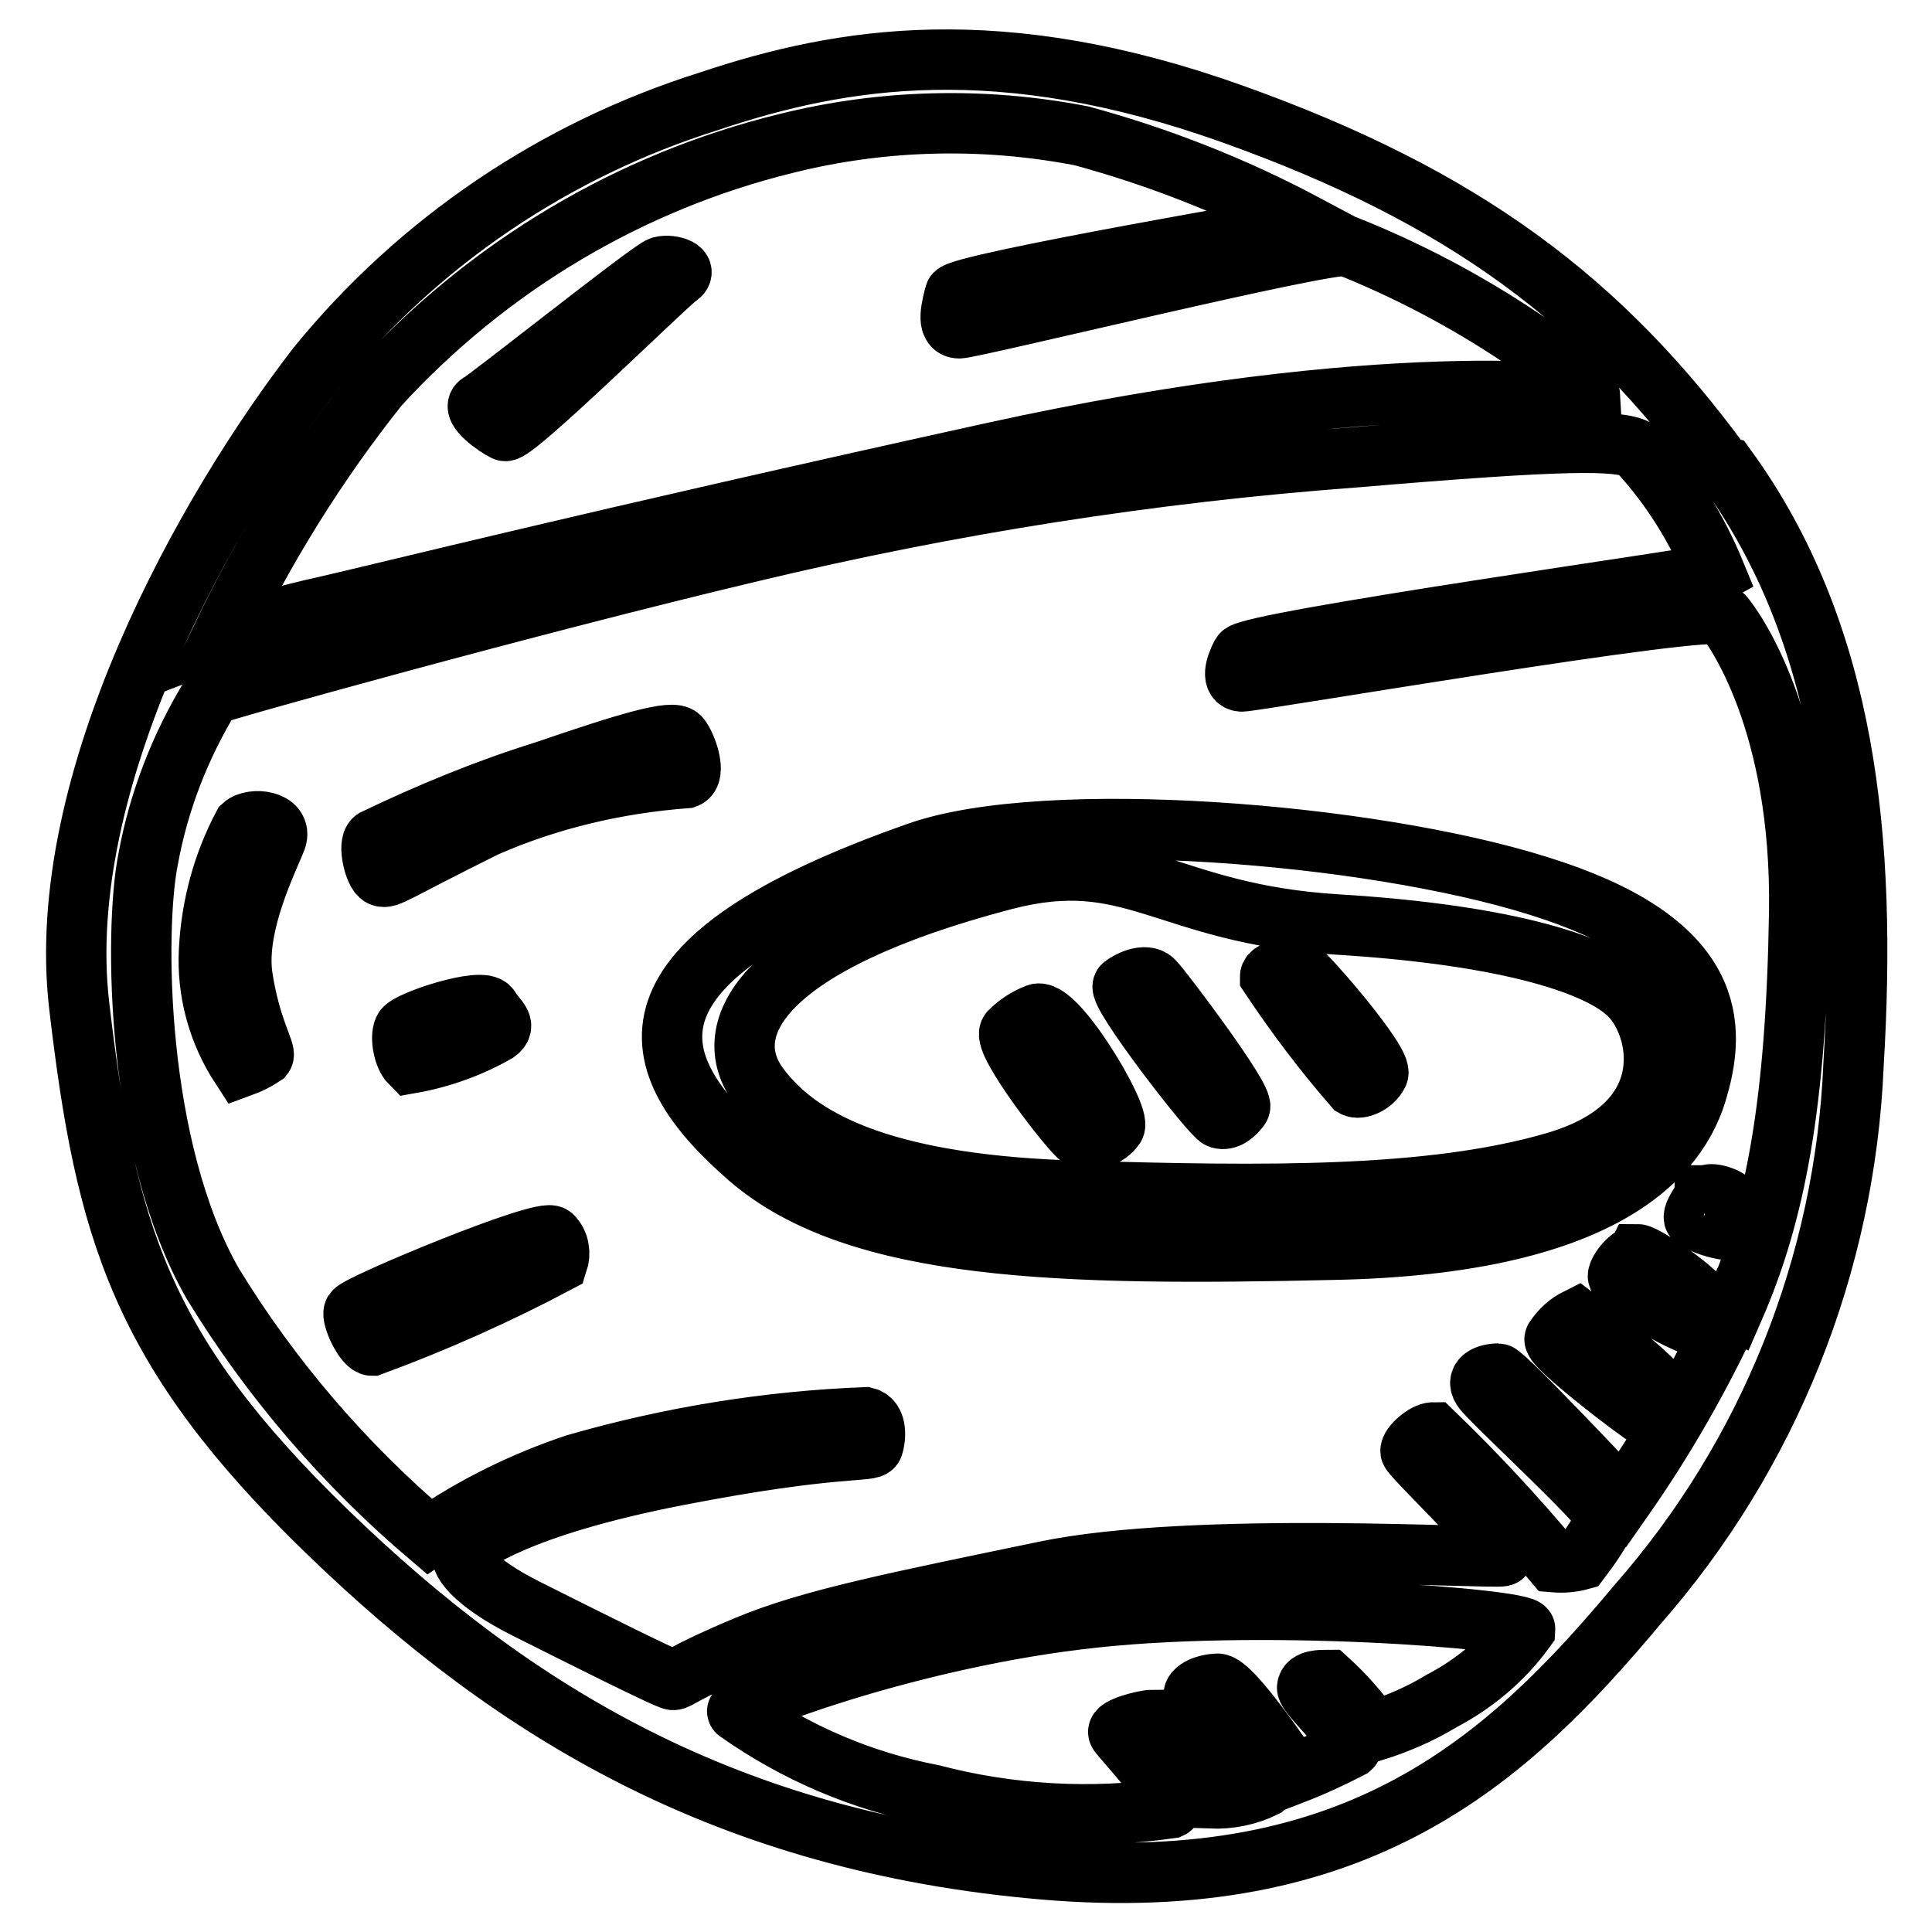<?xml version="1.0" encoding="utf-8"?>
<!-- Svg Vector Icons : http://www.onlinewebfonts.com/icon -->
<!DOCTYPE svg PUBLIC "-//W3C//DTD SVG 1.1//EN" "http://www.w3.org/Graphics/SVG/1.1/DTD/svg11.dtd">
<svg version="1.1" xmlns="http://www.w3.org/2000/svg" xmlns:xlink="http://www.w3.org/1999/xlink" x="0px" y="0px" viewBox="0 0 256 256" enable-background="new 0 0 256 256" xml:space="preserve">
<g> <path stroke-width="8" fill-opacity="0" stroke="#000000"  d="M66.9,57.1c1.1,0.6,21.3-19.3,22.9-20.4c1.7-1.1-1.4-1.8-2.4-1.3c-2.4,1.3-22.5,17.3-23.8,18 S65.8,56.6,66.9,57.1z M32.2,109.4c-2.7,5.1-4.2,10.7-4.5,16.5c-0.3,5.5,1.2,10.9,4.2,15.5c1.1-0.4,2.1-0.9,3-1.5 c0.4-0.5-1.8-3.8-2.8-10.7c-0.9-6.9,3.6-15.6,4.5-18C37.5,108.7,33.4,108.3,32.2,109.4z M90.1,97.7c-0.9-1.1-6.9,0.7-18,4.5 c-7.7,2.4-15.2,5.5-22.5,9c-0.9,0.6,0,4.5,0.9,4.9c0.9,0.4,1.5-0.4,13.8-6.5c8.4-3.7,17.4-5.8,26.6-6.5 C92.3,102.6,91,98.8,90.1,97.7L90.1,97.7z M65.8,136.8c1.4-1,0-1.7-0.9-3.2c-0.9-1.6-10.9,1.7-11.4,2.8c-0.5,1.1,0,3.6,0.9,4.5 C58.4,140.2,62.3,138.8,65.8,136.8z M46.9,173.8c-0.4,0.7,1.4,4.5,2.4,4.5c8.4-3.1,16.7-6.8,24.6-11c0.4-1.2,0.2-2.6-0.7-3.5 C72.2,162.5,47.5,172.8,46.9,173.8z M225,144.1c2.7-9.3,1.4-19.7-21.1-26.7c-22.5-7.1-65.4-10.4-82.2-4.5 c-41.1,14.4-36.9,28-22.5,40.5c14.4,12.5,41.8,13,77.4,12.2C212.2,164.9,222.5,153.4,225,144.1L225,144.1z M206,154 c-16.5,4.8-38.5,4.5-63,3.8c-24.5-0.7-36.6-6-42.4-13.8c-5.8-7.7,0.4-19,32.4-27.4c17.2-4.5,21.3,4.5,44.2,5.9 c22.9,1.4,35.7,5.5,39.3,10C220.2,137,222.5,149.2,206,154L206,154z M137.3,134.4c-1.3,0.5-2.5,1.3-3.5,2.3 c-1.1,1.4,8.3,13.5,9.4,14.1c1.7,0.5,3.5-0.1,4.5-1.5C148.6,147.8,139.7,133,137.3,134.4z M148.8,130.6 c-0.9,0.9,11.8,17.3,12.8,17.6s2-0.5,2.7-1.5c0.7-1-10.3-15.6-11.4-16.7C151.8,128.8,149.4,130.1,148.8,130.6L148.8,130.6z  M172.1,128.5c-0.7-0.4-3.8,0-3.8,0.9c3.4,5.1,7.1,10,11.1,14.6c0.7,0.4,2.5-0.3,3.2-1.7C183.4,140.9,173,128.9,172.1,128.5 L172.1,128.5z M209,174.7c-1.2,0.6-2.2,1.5-3,2.7c-0.5,0.9,11.3,9.9,12.2,10.3c1,0.4,1.7-1.7,2-3C220.5,183.3,209,174.7,209,174.7z  M216.9,166.4c-1.1,0-2.7,2.3-2.5,2.8c2.8,2.7,6.1,4.8,9.7,6.3c1.1,0,1.1-1.5,1.5-2.7c0.4-1.1-7.6-6.6-8.6-6.6L216.9,166.4z  M225.9,158.4c0,0.3-1.8,2.5-1.4,3.1c1.4,0.8,2.9,1.3,4.5,1.5c0.7,0,0.6-2.1,0.6-3.2c0-1.1-3.1-1.9-3.3-1.4L225.9,158.4z  M228.3,61.8c-16-21.9-34.2-35.7-65-46.7c-30.8-11-51.7-7.6-69.3-1.7c-20.4,6.4-38.5,18.6-52,35.2c-14.6,18.9-35,54.9-31.5,84.7 c3.5,29.8,8.1,45.7,32.9,69.7c24.8,24,53.1,41.1,94.8,44.7c41.7,3.6,61.5-14.4,78.7-35c17.5-19.9,27.6-45.2,28.7-71.6 c1.8-29.8-0.9-57.2-16.9-79.2L228.3,61.8z M50.2,51.1c14.5-15.8,33.2-27,54-32.1c12.8-3.2,26.2-3.5,39.1-1 c10.3,2.8,20.2,6.7,29.6,11.7c0,0-46.1,7.9-46.4,9.3c-0.3,1.4-1.3,4.5,0.6,4.5c1.8,0,48.7-11.5,51.4-10.9c8,3.2,15.6,7.2,22.8,12 c9.3,6,9.4,7.9,9.4,7.9s-26.6-4.1-79.3,7.5c-52.7,11.6-81,18.7-88.5,20.4c-4.6,1-9.1,2.3-13.5,4C35.1,72.5,42,61.4,50.2,51.1 L50.2,51.1z M191,225.4c-2.8,1.7-5.8,3-9,4c-1.8-2.5-3.8-4.8-6-6.8c-1,0-2.7,0-2.8,1c-0.1,1,6.8,7.2,5.8,8 c-2.5,1.3-5.1,2.5-7.7,3.5c0,0-8-12.1-10-12c-2,0.1-3.4,1-3.1,1.7c0.3,0.7,10.5,11.1,9.4,12c-2.2,1.1-4.7,1.6-7.2,1.5 c-2.2-3.7-4.8-7.2-7.7-10.4c-1,0-4.9,1-4.5,1.7c0.4,0.7,8.5,9.3,6.9,10c-10.5,1.5-21.3,0.9-31.6-1.8c-9.3-1.8-18-5.5-25.8-11 c-0.8-0.6,21.3-9.3,45-12.2c23.8-3,59.5,0,59.4,1.3C199.2,219.9,195.4,223.1,191,225.4z M229.5,173.4c-4.1,8.9-8.9,17.3-14.5,25.3 c0,0-15.7-16.7-16.5-16.7c-0.9,0-3.1,0.4-2.1,2s17.2,16.3,16.5,17.3c-1,1.9-2.2,3.7-3.5,5.4c-1.1,0.3-2.3,0.4-3.5,0.3 c-5-6-10.4-11.8-16-17.2c-1.1,0-3.1,1.8-3,2.5c0.1,0.7,13.5,13.5,12.2,13.9c-1.3,0.4-40.9-2.1-60.6,2c-19.7,4.1-31,6.3-39.6,9.9 c-8.6,3.6-9,4.5-9.7,4.5c-0.7,0-12.2-5.8-19.4-9.4c-7.2-3.6-9.3-6.7-8.4-7.7s7.3-5.9,28.4-10c21.1-4.1,25.6-3,25.9-3.9 c0.3-0.9,0.6-3.4-1-3.8c-13,0.5-25.9,2.6-38.4,6.2c-6.9,2.3-13.4,5.5-19.4,9.6c-11.3-9.6-21-20.9-28.7-33.5 c-10.3-18-10.4-46.9-8.6-56.1c1.4-7.8,4.3-15.2,8.4-21.9c0.5-0.4,42.1-12,71.6-19c26.3-6.3,53-10.5,79.9-12.5 c28.3-2.4,34.8-2.3,37.3-1.1c4.5,4.8,8,10.4,10.5,16.5c-0.7,0.4-61.9,9-62.8,10.7s-1.3,3.5,0,3.6c1.3,0.1,62.4-10.4,63.8-8.8 s10.5,14.1,10.1,39.4c-0.4,25.3-3.1,39.8-8.7,52.6L229.5,173.4z"/></g>
</svg>